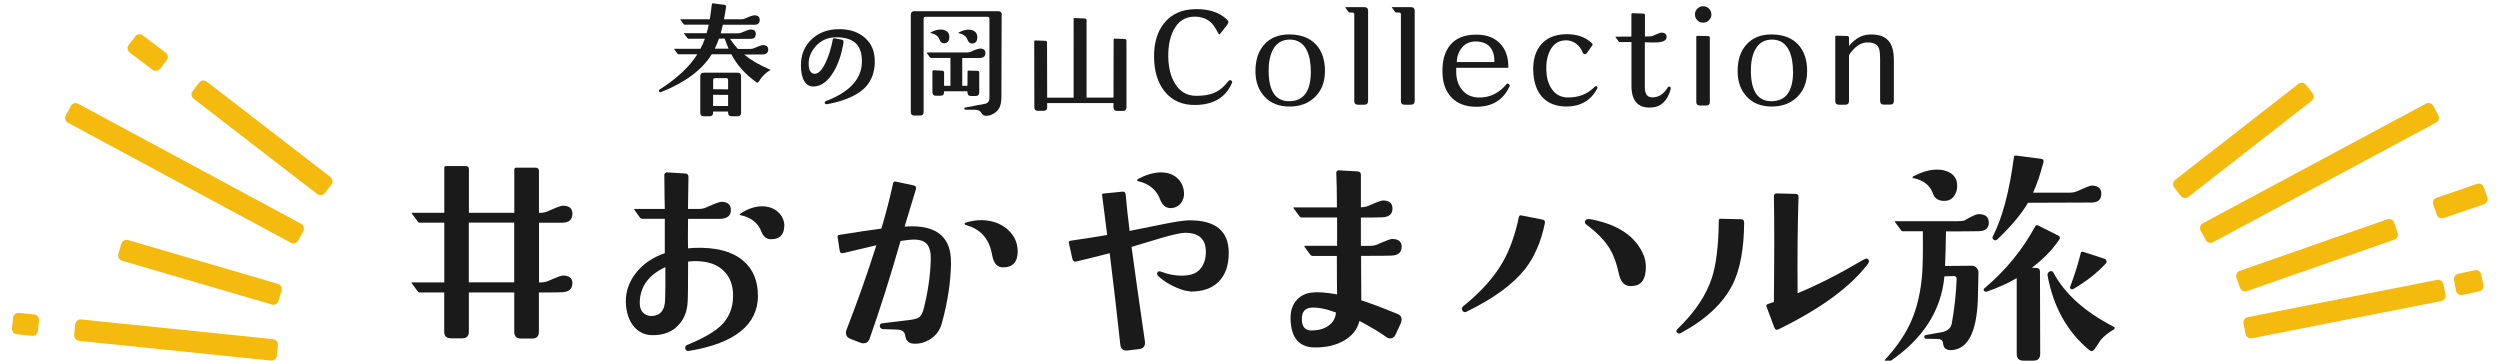 <?xml version="1.0" encoding="UTF-8"?><svg id="_イヤー_1" xmlns="http://www.w3.org/2000/svg" width="409px" height="59px" viewBox="0 0 409.06 59.58"><defs><style>.cls-1{fill:#f4ba0e;}.cls-2{fill:#1a1a1a;}</style></defs><g><g><path class="cls-1" d="M52.61,29.24c.39,.3,.46,.86,.16,1.25l-1.09,1.41c-.3,.39-.86,.46-1.25,.16l-20.43-15.76c-.39-.3-.46-.86-.16-1.25l1.09-1.41c.3-.39,.86-.46,1.25-.16l20.43,15.77Z"/><path class="cls-1" d="M25.4,8.7c.39,.3,.46,.86,.16,1.25l-1.09,1.41c-.3,.39-.86,.46-1.25,.16l-3.78-2.85c-.39-.3-.46-.86-.16-1.25l1.09-1.41c.3-.39,.86-.46,1.25-.16l3.78,2.85Z"/><path class="cls-1" d="M18.17,43.07c-.47-.14-.74-.63-.6-1.1l.5-1.71c.14-.47,.64-.74,1.1-.6l24.77,7.24c.47,.14,.74,.63,.6,1.1l-.5,1.71c-.14,.47-.63,.74-1.1,.6l-24.77-7.24Z"/><path class="cls-1" d="M47.77,36.97c.43,.23,.59,.77,.36,1.21l-.84,1.57c-.23,.43-.77,.59-1.21,.36L9.25,20.28c-.43-.23-.59-.77-.36-1.21l.84-1.57c.23-.43,.77-.59,1.21-.36l36.83,19.83Z"/><path class="cls-1" d="M11.07,56.31c-.49-.05-.85-.49-.8-.97l.18-1.77c.05-.49,.49-.85,.97-.8l31.71,3.26c.49,.05,.85,.49,.8,.97l-.17,1.77c-.05,.49-.49,.85-.97,.8l-31.71-3.26Z"/><path class="cls-1" d="M.8,55.23c-.49-.05-.85-.49-.8-.97l.18-1.77c.05-.49,.49-.85,.97-.8l2.51,.25c.49,.05,.85,.49,.8,.97l-.17,1.77c-.05,.49-.49,.85-.97,.8l-2.51-.25Z"/></g><g><path class="cls-1" d="M359.56,32.52c-.39,.3-.95,.23-1.25-.15l-1.09-1.4c-.3-.39-.23-.95,.15-1.25l20.36-15.86c.39-.3,.95-.23,1.25,.15l1.09,1.4c.3,.39,.23,.95-.15,1.25l-20.36,15.86Z"/><path class="cls-1" d="M369.22,48.1c-.46,.16-.97-.08-1.13-.55l-.59-1.68c-.16-.46,.08-.97,.55-1.13l24.36-8.51c.46-.16,.97,.08,1.13,.55l.59,1.68c.16,.46-.08,.97-.55,1.13l-24.36,8.51Z"/><path class="cls-1" d="M401.74,36.02c-.46,.16-.97-.08-1.13-.55l-.59-1.68c-.16-.46,.08-.97,.55-1.13l6.66-2.28c.46-.16,.97,.08,1.13,.55l.59,1.68c.16,.46-.08,.97-.55,1.13l-6.66,2.28Z"/><path class="cls-1" d="M363.63,40.02c-.43,.23-.97,.07-1.2-.36l-.84-1.57c-.23-.43-.07-.97,.36-1.21l36.86-19.76c.43-.23,.97-.07,1.2,.36l.84,1.57c.23,.43,.07,.97-.36,1.2l-36.86,19.76Z"/><path class="cls-1" d="M370.06,55.88c-.48,.1-.95-.22-1.05-.7l-.35-1.74c-.1-.48,.22-.95,.7-1.05l31.28-6.15c.48-.1,.95,.22,1.05,.7l.35,1.74c.1,.48-.22,.95-.7,1.05l-31.28,6.15Z"/><path class="cls-1" d="M404.83,48.73c-.48,.1-.95-.22-1.05-.7l-.35-1.74c-.1-.48,.22-.95,.7-1.05l2.76-.6c.48-.1,.95,.22,1.05,.7l.35,1.74c.1,.48-.22,.95-.7,1.05l-2.76,.6Z"/></g></g><g><path class="cls-2" d="M92.57,46.83c0,.94-.58,1.42-1.75,1.45-.23,.03-1.49,.04-3.77,.04v6.47c0,.76-.37,1.14-1.1,1.14h-1.87c-.74,0-1.1-.38-1.1-1.14v-6.47h-7.5v6.47c0,.74-.37,1.1-1.1,1.1h-1.87c-.74,0-1.1-.37-1.1-1.1v-6.47h-4.04c-.15,0-.27-.06-.34-.19l-.95-1.29c-.1-.13-.08-.19,.08-.19h5.26v-9.86h-4.04c-.15,0-.27-.06-.34-.19l-.95-1.29c-.05-.05-.08-.09-.08-.11,.02-.03,.08-.04,.15-.04h5.26v-7.39c0-.23,.11-.34,.34-.34h3.2c.36,0,.53,.18,.53,.53v7.2h7.5v-7.12c0-.23,.1-.34,.3-.34h3.2c.38,0,.57,.19,.57,.57v6.89h.23c.46,0,.88-.09,1.26-.27,1.35-.61,2.16-.91,2.44-.91,1.07,0,1.6,.44,1.6,1.33,0,.99-.58,1.49-1.75,1.49h-3.77v9.86h.23c.48,0,.9-.08,1.26-.23,1.37-.61,2.18-.91,2.44-.91,1.07,0,1.6,.44,1.6,1.33Zm-9.6-.19v-9.86h-7.5v9.86h7.5Z"/><path class="cls-2" d="M123.25,48.78c0,4.85-3.77,7.91-11.31,9.18-.36,.08-.58-.03-.69-.3-.1-.33,.01-.56,.34-.69,2.61-1.07,4.48-2.15,5.6-3.24,1.29-1.27,1.94-2.89,1.94-4.88,0-1.68-.48-3.01-1.45-4-1.07-1.14-2.68-1.71-4.84-1.71-.36,0-.74,.03-1.14,.08,0,3.86-.03,6.11-.08,6.74-.08,1.4-.52,2.58-1.33,3.54-1.07,1.29-2.6,1.92-4.61,1.87-1.12-.03-2.07-.47-2.86-1.33-.89-1.02-1.36-2.4-1.41-4.15-.03-1.73,.53-3.32,1.66-4.78,1.13-1.46,2.72-2.56,4.78-3.29,0,.41,0-1.49,0-5.67h-3.69c-.15,0-.28-.05-.38-.15l-.95-1.33c-.08-.1-.04-.15,.11-.15h4.91c-.03-.91-.05-2.83-.08-5.75,.05-.1,.17-.2,.34-.3l3.08,.19c.38,0,.57,.19,.57,.57-.03,1.04-.05,2.81-.08,5.29h1.79c.48,0,.9-.09,1.26-.27,1.37-.61,2.18-.91,2.44-.91,1.07,0,1.6,.46,1.6,1.37s-.58,1.4-1.75,1.45h-5.33c-.03,2.54-.03,4.16,0,4.88,.25-.03,.51-.05,.76-.08,3.78-.18,6.6,.56,8.46,2.21,1.55,1.37,2.32,3.25,2.32,5.64Zm-15.31-4.65c-2.77,1.29-4.18,3.24-4.23,5.83-.03,.74,.18,1.32,.61,1.75,.38,.33,.82,.5,1.33,.5,1.45-.05,2.2-.94,2.25-2.67,.05-1.4,.06-3.2,.04-5.41Zm19.65-6.82c-.03,1.5-.76,2.23-2.21,2.21-.71,0-1.23-.41-1.56-1.22-.56-1.47-1.7-2.39-3.43-2.74-.23-.05-.23-.15,0-.3,1.17-.76,2.32-1.16,3.47-1.18,1.19,0,2.15,.37,2.86,1.1,.58,.61,.88,1.32,.88,2.13Z"/><path class="cls-2" d="M155.14,43.44c-.05,3.12-.55,6.41-1.49,9.86-.3,1.17-.92,2.06-1.85,2.67-.93,.61-1.9,.88-2.91,.8-.76-.05-1.21-.51-1.33-1.37-.08-.61-.53-.93-1.37-.95l-2.29-.08c-.3-.03-.48-.18-.53-.46-.03-.3,.11-.47,.42-.5l4.65-.57c.76-.1,1.27-.27,1.52-.5,.25-.23,.46-.61,.61-1.14,.71-2.72,1.12-5.43,1.22-8.15,.05-1.22-.15-2.11-.59-2.67-.44-.56-1.24-.83-2.38-.8-.51,.03-1.18,.1-2.02,.23-1.68,5.87-3.39,11.27-5.14,16.22-.18,.46-.52,.69-1.03,.69-.15,0-.29-.03-.42-.08l-1.75-.69c-.46-.18-.69-.52-.69-1.03,0-.13,.02-.25,.08-.38,1.9-4.9,3.55-9.57,4.95-14.02-.08,.03-1.89,.46-5.45,1.29-.36,.08-.56-.06-.61-.42l-.34-2.21c-.03-.23,.08-.36,.3-.38,3.02-.48,5.33-.83,6.93-1.03,.79-2.64,1.43-5.14,1.94-7.5,.05-.23,.19-.32,.42-.27l2.89,.61c.41,.08,.56,.29,.46,.65l-1.87,6.17c.74-.03,1.14-.04,1.22-.04,4.34,0,6.49,2.01,6.44,6.02Zm11.01-1.9c0,1.75-.81,2.63-2.44,2.63-.97,0-1.56-.7-1.79-2.09-.46-2.64-1.92-4.28-4.38-4.91-.1-.03-.15-.09-.15-.19-.03-.1,.02-.17,.15-.19,.91-.3,1.83-.44,2.74-.42,1.7,.05,3.1,.57,4.21,1.54,1.1,.98,1.66,2.19,1.66,3.64Z"/><path class="cls-2" d="M194.62,48.13c-.63-.03-1.41-.24-2.32-.65-1.09-.46-2.06-1.07-2.89-1.83-.23-.2-.29-.41-.19-.61,.1-.23,.32-.28,.65-.15,1.12,.43,2.22,.65,3.31,.65,1.27,0,2.2-.25,2.78-.76,.74-.63,1.16-1.54,1.26-2.7,.18-2.41-.95-3.62-3.39-3.62-.58,0-1.71,.23-3.39,.69-1.83,.56-3.66,1.1-5.48,1.64,.46,3.43,1.19,8.63,2.21,15.62,.1,.74-.22,1.16-.95,1.26l-1.9,.23c-.74,.08-1.14-.25-1.22-.99-.51-4.72-1.09-9.75-1.75-15.08-2.46,.63-4.3,1.09-5.52,1.37-.36,.08-.57-.08-.65-.46l-.57-2.59c-.05-.23,.04-.36,.27-.38,1.96-.28,3.97-.6,6.06-.95-.3-2.39-.58-4.57-.84-6.55-.05-.2,.04-.3,.27-.3l3.01-.3c.38-.05,.58,.1,.61,.46,.15,1.75,.37,3.76,.65,6.02,1.88-.38,3.76-.76,5.66-1.14,1.89-.38,3.26-.58,4.09-.61,4.42-.05,6.63,1.74,6.63,5.37,0,2.06-.55,3.64-1.66,4.76s-2.67,1.66-4.7,1.64Zm-.99-16.38c.05,.74-.14,1.36-.57,1.87-.43,.51-1,.76-1.71,.76-.76-.03-1.32-.51-1.68-1.45-.58-1.57-1.8-2.58-3.66-3.01-.08,0-.11-.04-.11-.11-.03-.08,.01-.15,.11-.23,1.29-.69,2.5-1.05,3.62-1.1,1.19-.03,2.16,.29,2.89,.95,.66,.61,1.03,1.38,1.1,2.32Z"/><path class="cls-2" d="M229.58,40.78c0,.94-.58,1.42-1.75,1.45-.33,.03-1.98,.04-4.95,.04l.04,7.35c1.19,.36,3.22,1.12,6.09,2.29,.38,.18,.57,.46,.57,.84,0,.2-.05,.43-.15,.69l-.88,1.9c-.2,.38-.5,.57-.88,.57-.2,0-.39-.06-.57-.19-.99-.74-2.49-1.64-4.49-2.7-.33,1.37-1.17,2.45-2.53,3.24-1.36,.79-3,1.17-4.93,1.14-2.54-.05-3.85-1.62-3.92-4.72-.03-1.35,.34-2.41,1.1-3.2,.61-.63,1.38-1.02,2.32-1.14,1.09-.13,2.51-.03,4.27,.3-.03-1.09-.04-3.21-.04-6.36h-4.04c-.13,0-.24-.06-.34-.19l-.95-1.29c-.08-.13-.04-.19,.11-.19h5.26v-4.68h-5.87c-.15,0-.27-.06-.34-.19l-.95-1.29c-.1-.13-.08-.19,.08-.19h7.05c0-2.34-.04-4.28-.11-5.83,.05-.1,.15-.2,.3-.3l3.24,.19c.36,.03,.53,.22,.53,.57v5.37c.46-.03,.85-.1,1.18-.23,1.37-.61,2.18-.91,2.44-.91,1.07,0,1.6,.44,1.6,1.33,0,.94-.58,1.42-1.75,1.45-.28,.03-1.43,.04-3.47,.04v4.68h1.45c.48,0,.9-.08,1.26-.23,1.37-.61,2.18-.91,2.44-.91,1.07,0,1.6,.44,1.6,1.33Zm-10.85,10.85c-1.62-.61-3-.88-4.11-.8-1.07,.1-1.57,.76-1.52,1.98,.02,1.19,.56,1.79,1.6,1.79s1.99-.24,2.7-.72c.81-.53,1.26-1.28,1.33-2.25Z"/><path class="cls-2" d="M253.25,36.86c-.63,3.07-1.73,5.6-3.27,7.58-2.03,2.56-5.26,4.91-9.67,7.05-.3,.15-.53,.09-.69-.19s-.1-.52,.15-.72c2.87-2.31,5.03-4.71,6.47-7.2,1.19-2.06,2.09-4.56,2.7-7.5,.05-.23,.18-.33,.38-.3l3.5,.69c.36,.05,.5,.25,.42,.61Zm16.26,5.18c.28,.63,.42,1.32,.42,2.06,0,1.9-.65,2.95-1.94,3.12-.23,.03-.43,.04-.61,.04-1.02,0-1.66-.72-1.94-2.17-.36-1.62-.84-2.95-1.45-3.96-.81-1.35-2.08-2.67-3.81-3.96-.38-.28-.43-.56-.15-.84,.15-.15,.46-.18,.91-.08,4.39,.84,7.25,2.77,8.57,5.79Z"/><path class="cls-2" d="M286.17,36.74c-.03,4.34-.66,7.76-1.9,10.25-1.55,3.1-4.41,5.78-8.57,8.04-.25,.13-.47,.09-.65-.11-.15-.15-.1-.36,.15-.61,2.82-2.72,4.7-5.52,5.64-8.42,.71-2.16,1.09-5.31,1.14-9.45,0-.23,.11-.33,.34-.3l3.31,.08c.36,0,.53,.18,.53,.53Zm20.49,6.09c.18,.23,.17,.48-.04,.76-2.92,3.83-7.85,7.44-14.78,10.82-.33,.15-.56,.05-.69-.3l-1.29-3.47c-.08-.2,0-.34,.25-.42s.57-.19,.97-.34c.08-7.9,.08-13.77,0-17.63,.05-.1,.15-.2,.3-.3l3.24,.08c.38,0,.56,.18,.53,.53-.15,4.49-.2,9.79-.15,15.88,3.17-1.29,6.82-3.15,10.93-5.56,.36-.2,.6-.22,.72-.04Z"/><path class="cls-2" d="M326.59,36.74c0,.94-.53,1.42-1.6,1.45-.91,.03-2.74,.04-5.48,.04-.03,2.26-.08,4.16-.15,5.71l4.46-.04c.28,0,.53,.11,.74,.34s.32,.48,.32,.76l-.11,4.68c-.23,5.18-1.62,7.9-4.19,8.15-.97,.1-1.49-.28-1.56-1.14-.05-.46-.34-.69-.88-.69l-1.9-.04c-.18,0-.28-.09-.3-.27-.03-.2,.06-.32,.27-.34l2.89-.53c.79-.25,1.24-.71,1.37-1.37,.46-2.59,.72-5.03,.8-7.31,.02-.15-.02-.29-.13-.4-.11-.11-.25-.16-.4-.13l-1.49,.04c-.51,5.69-3.58,10.42-9.22,14.21-.18,.1-.34,.09-.5-.04-.18-.15-.18-.32,0-.5,1.96-2.13,3.4-4.29,4.32-6.46,.93-2.17,1.5-4.72,1.73-7.64,.1-1.29,.14-3.63,.11-7.01h-3.28c-.15,0-.27-.06-.34-.19l-.95-1.29c-.1-.13-.08-.19,.08-.19h10.25c.53,0,.9-.04,1.1-.11,.13-.1,.57-.34,1.33-.72,.46-.23,.82-.34,1.1-.34,1.07,.03,1.6,.48,1.6,1.37Zm-5.22-6.06c0,.69-.19,1.28-.57,1.77-.38,.49-.9,.74-1.56,.74-.97,0-1.59-.39-1.87-1.18-.48-1.4-1.58-2.26-3.28-2.59-.08-.03-.11-.06-.11-.11,0-.08,.05-.14,.15-.19,1.4-.71,2.64-1.08,3.73-1.1,.96-.03,1.76,.17,2.4,.57,.74,.46,1.1,1.16,1.1,2.09Zm16.87,8.87c-1.09,1.65-2.6,3.21-4.53,4.68l.8,.04c.36,.03,.53,.22,.53,.57l.04,13.6c0,.76-.37,1.14-1.1,1.14h-1.68c-.74,0-1.1-.37-1.1-1.1v-12.53c-1.37,.81-3,1.55-4.88,2.21-.2,.08-.37,.04-.5-.11-.13-.15-.11-.29,.04-.42,3.48-2.92,6.27-6.32,8.38-10.21,.13-.23,.28-.29,.46-.19l3.35,1.68c.3,.15,.37,.37,.19,.65Zm6.93-7.54c0,.96-.53,1.45-1.6,1.45l-10.51,.04c-1.04,1.8-2.73,3.82-5.07,6.06-.2,.18-.41,.19-.61,.04-.2-.15-.24-.34-.11-.57,1.57-3.1,2.73-7.46,3.47-13.1,.02-.18,.14-.25,.34-.23l4.11,.53c.38,.05,.52,.25,.42,.61-.56,2.08-1.13,3.75-1.71,4.99h5.98c.51,0,.93-.08,1.26-.23,1.42-.63,2.23-.95,2.44-.95,1.07,.03,1.6,.48,1.6,1.37Zm2.13,22.39c-.91,.51-1.65,1.09-2.21,1.75-.1,.13-.46,.66-1.07,1.6-.25,.3-.53,.33-.84,.08-3.63-3-5.93-7.11-6.89-12.34-.05-.28,.08-.5,.38-.65,.25-.13,.46-.05,.61,.23,1.88,3.5,5.19,6.47,9.94,8.91,.18,.1,.2,.24,.08,.42Zm-1.33-10.93c-1.37,1.52-3.17,2.95-5.41,4.27-.13,.08-.27,.08-.42,0-.13-.1-.17-.23-.11-.38,.71-1.85,1.29-3.71,1.75-5.56,.05-.2,.19-.27,.42-.19l3.5,1.14c.15,.05,.25,.15,.3,.3,.08,.15,.06,.29-.04,.42Z"/></g><g><path class="cls-2" d="M125.22,11.61c-.7,.43-1.24,.95-1.62,1.53-.18,.35-.34,.52-.46,.52-.03,0-.06,0-.08-.02-1.86-1.3-3.27-2.86-4.22-4.68h-3.23c-1.6,2.59-4.4,4.68-8.4,6.26-.13,.06-.22,.02-.29-.1-.07-.14-.06-.24,.02-.29,2.88-1.83,4.98-3.79,6.28-5.86h-3.09c-.07,0-.13-.03-.19-.1l-.52-.71s-.02-.05-.02-.06c0-.03,.02-.04,.06-.04h4.28c.28-.52,.52-1.07,.73-1.66h-2.69c-.08,0-.15-.04-.19-.11l-.55-.71s-.02-.05-.02-.06c.01-.03,.04-.04,.08-.04h3.65c.14-.45,.26-.92,.36-1.41h-3.97c-.07,0-.13-.03-.19-.08l-.52-.73c-.04-.06-.02-.08,.06-.08h4.79c.1-.59,.21-1.41,.34-2.46,.01-.13,.08-.18,.21-.17l1.87,.25c.21,.03,.3,.15,.27,.36-.1,.69-.21,1.36-.34,2.02h2.98c.15,0,.34-.05,.57-.15,.74-.34,1.23-.5,1.47-.5,.59,0,.88,.25,.88,.76,0,.53-.29,.8-.88,.8h-5.21c-.11,.5-.23,.97-.36,1.41h2.88c.2,0,.39-.04,.59-.13,.77-.34,1.26-.5,1.47-.5,.57,0,.86,.25,.86,.73,0,.55-.29,.82-.88,.82h-3.38c.49,.71,.93,1.27,1.32,1.66h2.1c.18,0,.37-.04,.57-.13,.76-.34,1.25-.5,1.47-.5,.57,0,.86,.25,.86,.74-.01,.5-.31,.77-.88,.8-.29,.01-1.32,.02-3.09,.02,1.05,.88,2.45,1.7,4.2,2.46,.14,.06,.15,.12,.04,.19Zm-4.77,6.99c0,.41-.2,.61-.61,.61h-.92c-.41,0-.61-.2-.61-.61v-.17h-2.48v.17c0,.41-.2,.61-.61,.61h-.9c-.41,0-.61-.2-.61-.61v-5.98c0-.41,.2-.61,.61-.61h5.52c.41,0,.61,.2,.61,.61v5.98Zm-2.14-3.84v-1.53c0-.21-.1-.32-.29-.32h-1.87c-.21,0-.31,.11-.31,.32v1.51l2.48,.02Zm0,2.75v-1.83l-2.48-.02v1.85h2.48Zm.08-9.47c-.2-.45-.41-1-.65-1.66h-.94c-.21,.59-.44,1.14-.69,1.66h2.29Z"/><path class="cls-2" d="M142.55,10.27c-.04,1.67-.54,3.02-1.49,4.07-1.26,1.34-3.36,2.3-6.3,2.86-.25,.04-.41-.01-.48-.17-.06-.15,.03-.27,.27-.36,3.81-1.48,5.76-3.58,5.86-6.3,.04-1.37-.25-2.4-.88-3.09-.74-.8-1.95-1.17-3.63-1.11-1.27,.06-2.32,.56-3.15,1.51-.74,.84-1.12,1.78-1.13,2.81-.01,.59,.08,1.02,.27,1.3,.2,.28,.44,.41,.73,.4,.6-.01,1.18-.59,1.74-1.72,.52-1.04,.94-2.37,1.26-3.99,.03-.14,.13-.19,.29-.15l1.2,.23c.21,.04,.3,.18,.27,.4-.29,1.9-.83,3.53-1.62,4.87-.95,1.62-2.07,2.44-3.36,2.46-.63,.01-1.13-.28-1.5-.88-.37-.6-.56-1.47-.56-2.6,0-1.82,.62-3.28,1.85-4.39,1.15-1.04,2.58-1.57,4.3-1.6,1.81-.04,3.28,.43,4.41,1.41,1.13,.98,1.68,2.32,1.64,4.03Z"/><path class="cls-2" d="M163.5,2.48l-.04,13.5c0,.73-.1,1.31-.29,1.73-.2,.43-.52,.78-.98,1.05-.45,.27-.91,.4-1.35,.37-.29-.01-.54-.19-.72-.51-.19-.33-.53-.49-1.02-.49h-1.57c-.11,0-.18-.05-.19-.15-.01-.13,.03-.2,.15-.21,.63-.11,1.72-.32,3.28-.63,.46-.1,.7-.41,.71-.92V3.09c0-.21-.1-.31-.31-.31h-10.25c-.21,0-.31,.1-.31,.29v15.41c0,.41-.2,.61-.61,.61h-.9c-.41,0-.61-.2-.61-.61V2.46c0-.41,.2-.61,.61-.61h13.82c.41,0,.61,.21,.61,.63Zm-2.69,6.3c0,.5-.29,.77-.88,.8h-2.94v4.6h.86l.02-2.35c0-.13,.06-.18,.17-.17l1.47,.04c.2,0,.29,.11,.29,.32v3.23c0,.41-.2,.61-.61,.61h-.73c-.41,0-.61-.2-.61-.61v-.17h-3.86v.13c0,.41-.2,.61-.61,.61h-.71c-.41,0-.61-.2-.61-.61v-3.42c0-.08,.06-.15,.17-.19l1.47,.08c.2,.01,.29,.12,.29,.31v2.18h1.05v-4.6h-3.19c-.08,0-.15-.03-.19-.08l-.52-.74s-.04-.05-.04-.06c.01-.01,.04-.02,.08-.02h6.72c.15,0,.34-.05,.57-.15,.74-.34,1.23-.5,1.47-.5,.59,0,.88,.25,.88,.76Zm-5.96-2.58c-.01,.62-.31,.93-.88,.95-.34,0-.58-.2-.73-.61-.21-.56-.69-.92-1.43-1.07-.11-.03-.11-.07,0-.13,.59-.31,1.12-.46,1.6-.46,.15,0,.29,.01,.42,.04,.71,.15,1.06,.58,1.03,1.28Zm4.62,.04c-.01,.62-.31,.93-.88,.95-.32,0-.57-.21-.73-.63-.21-.56-.69-.92-1.43-1.07-.13-.01-.13-.06,0-.13,.57-.31,1.11-.46,1.6-.46,.15,0,.29,.01,.42,.04,.71,.17,1.06,.6,1.03,1.3Z"/><path class="cls-2" d="M184.12,6.76v10.96c0,.41-.2,.61-.61,.61h-.92c-.41,0-.61-.2-.61-.61v-.69h-10.96v.67c0,.41-.2,.61-.59,.61h-.92c-.41,0-.61-.2-.61-.61l-.02-10.85c0-.11,.06-.17,.17-.17l1.64,.06c.21,.01,.31,.12,.31,.32l.02,9.07h4.37V3.19c-.01-.06,0-.11,.04-.16,.04-.05,.09-.07,.15-.05l1.68,.08c.18,.01,.27,.12,.27,.31v12.75h4.45l.02-9.57c0-.11,.06-.17,.19-.17l1.64,.06c.2,.01,.29,.12,.29,.32Z"/><path class="cls-2" d="M201.55,13.69c-.99,2.35-2.96,3.57-5.9,3.65-2.25,.07-4-.69-5.25-2.27-1.12-1.41-1.69-3.28-1.72-5.61-.03-2.28,.5-4.14,1.6-5.56,1.2-1.54,2.92-2.34,5.14-2.39,2.3-.06,4.08,.53,5.35,1.76,.13,.13,.19,.25,.19,.38s-.06,.27-.19,.44l-1.13,1.45c-.13,.17-.24,.16-.34-.02-.46-.91-.91-1.55-1.34-1.91-.69-.57-1.55-.86-2.6-.86-1.57,.01-2.73,.78-3.49,2.29-.59,1.18-.87,2.63-.84,4.37,.03,1.71,.37,3.13,1.03,4.26,.81,1.43,2,2.15,3.57,2.16,1.19,.01,2.19-.15,3-.5,.87-.38,1.64-1.02,2.33-1.93,.13-.17,.27-.2,.44-.11,.18,.08,.23,.22,.15,.4Z"/><path class="cls-2" d="M216.91,11.78c0,1.74-.54,3.14-1.61,4.21-1.07,1.07-2.48,1.61-4.23,1.61s-3.09-.53-4.1-1.6c-1.01-1.06-1.53-2.46-1.54-4.18-.01-1.85,.45-3.32,1.41-4.41,1.01-1.16,2.42-1.74,4.24-1.72,1.86,.01,3.31,.57,4.35,1.66,.99,1.08,1.49,2.55,1.49,4.43Zm-2.33,.06c0-1.43-.22-2.59-.65-3.49-.57-1.19-1.5-1.79-2.79-1.81-1.3-.01-2.25,.57-2.86,1.74-.46,.91-.69,2.08-.67,3.51,.03,3.32,1.18,4.96,3.44,4.93,2.35-.03,3.53-1.66,3.53-4.89Z"/><path class="cls-2" d="M224.03,16.69c0,.41-.21,.61-.63,.61h-1.03c-.41,0-.61-.2-.61-.61V2.39c0-.21-.1-.32-.31-.32h-.46c-.07,0-.13-.03-.19-.1l-.52-.71c-.04-.06-.03-.08,.04-.08h3.09c.42,0,.63,.2,.63,.61v14.91Z"/><path class="cls-2" d="M231.73,16.69c0,.41-.21,.61-.63,.61h-1.03c-.41,0-.61-.2-.61-.61V2.39c0-.21-.1-.32-.31-.32h-.46c-.07,0-.13-.03-.19-.1l-.52-.71c-.04-.06-.03-.08,.04-.08h3.09c.42,0,.63,.2,.63,.61v14.91Z"/><path class="cls-2" d="M247.39,14.3c-.95,2.06-2.58,3.16-4.87,3.32-.21,.01-.41,.02-.61,.02-1.71,0-3.05-.49-4.03-1.48-.98-.99-1.5-2.34-1.55-4.06-.07-1.97,.34-3.51,1.24-4.62,.95-1.18,2.4-1.76,4.35-1.76,1.68,0,2.99,.49,3.93,1.47,.94,.98,1.39,2.32,1.36,4.01h-8.61c-.01,.21-.01,.5,0,.86,.04,1.15,.38,2.09,1.01,2.83,.67,.78,1.56,1.19,2.67,1.22,1.83,.04,3.37-.69,4.6-2.18,.13-.15,.26-.17,.4-.06,.17,.13,.21,.27,.13,.44Zm-2.48-4.05c.01-2.23-1.01-3.36-3.07-3.4-.95-.01-1.71,.32-2.29,1.01-.53,.63-.82,1.43-.86,2.39h6.21Z"/><path class="cls-2" d="M261.89,14.66c-1.06,1.93-2.73,2.91-5,2.94-1.81,.01-3.19-.54-4.16-1.66-.9-1.04-1.36-2.48-1.41-4.33-.04-1.79,.4-3.22,1.33-4.29,.93-1.07,2.28-1.63,4.04-1.67,1.82-.04,3.26,.46,4.33,1.49,.15,.15,.15,.3,0,.44l-.86,1.22c-.07,.1-.17,.15-.29,.15-.17,0-.29-.08-.36-.25-.22-.59-.58-1.07-1.08-1.46-.5-.38-1.05-.58-1.67-.58-1.19,0-2.07,.55-2.65,1.66-.46,.9-.67,1.98-.63,3.25,.04,1.23,.32,2.25,.84,3.04,.62,.97,1.5,1.46,2.65,1.49,1.81,.04,3.3-.54,4.49-1.74,.14-.14,.27-.16,.38-.06,.11,.1,.13,.22,.04,.36Z"/><path class="cls-2" d="M274.06,14.63c-.52,1.99-1.59,3.03-3.21,3.13-2.2,.14-3.3-1.06-3.3-3.59V6.95h-1.91c-.08,0-.15-.03-.19-.08l-.53-.73s-.04-.05-.04-.06c.01-.01,.04-.02,.08-.02l2.58-.02V2.37c0-.13,.06-.19,.19-.19l1.76,.06c.2,0,.29,.1,.29,.29v3.49h.67c.27,0,.5-.04,.69-.13,.76-.34,1.2-.5,1.34-.5,.59,0,.88,.25,.88,.74,0,.36-.25,.62-.76,.76-.38,.1-.9,.14-1.58,.13-1.48-.04-1.9-.06-1.26-.06v7.45c0,1.12,.41,1.68,1.24,1.68,1.04,0,1.89-.55,2.56-1.66,.07-.13,.17-.16,.31-.1s.19,.16,.15,.31Z"/><path class="cls-2" d="M280.76,2.37c0,.38-.13,.7-.4,.97-.27,.27-.59,.4-.97,.4s-.7-.13-.96-.4c-.26-.27-.39-.59-.39-.97s.13-.68,.4-.94c.27-.27,.58-.4,.94-.4s.7,.13,.97,.39,.4,.58,.4,.96Zm-.25,14.45c0,.41-.2,.61-.61,.61h-1.03c-.41,0-.61-.2-.61-.61V6.09c0-.11,.06-.17,.19-.17l1.76,.04c.2,0,.29,.1,.29,.31v10.54Z"/><path class="cls-2" d="M296.57,11.78c0,1.74-.54,3.14-1.61,4.21-1.07,1.07-2.48,1.61-4.23,1.61s-3.09-.53-4.1-1.6-1.53-2.46-1.54-4.18c-.01-1.85,.45-3.32,1.41-4.41,1.01-1.16,2.42-1.74,4.24-1.72,1.86,.01,3.31,.57,4.35,1.66,.99,1.08,1.49,2.55,1.49,4.43Zm-2.33,.06c0-1.43-.22-2.59-.65-3.49-.57-1.19-1.5-1.79-2.79-1.81-1.3-.01-2.25,.57-2.85,1.74-.46,.91-.69,2.08-.67,3.51,.03,3.32,1.18,4.96,3.44,4.93,2.35-.03,3.53-1.66,3.53-4.89Z"/><path class="cls-2" d="M310.9,16.67c0,.41-.2,.61-.61,.61h-1.05c-.41,0-.61-.2-.61-.61v-6.78c0-1.02-.08-1.7-.25-2.04-.28-.56-.89-.84-1.83-.84s-1.74,.46-2.54,1.39c-.2,.22-.37,.47-.52,.73v7.56c0,.41-.2,.61-.61,.61h-1.05c-.41,0-.61-.2-.61-.61V6.07c0-.11,.06-.17,.19-.17l1.76,.04c.21,0,.32,.11,.32,.32v1.34c.98-1.19,2.07-1.82,3.28-1.89,1.47-.08,2.53,.24,3.19,.97,.63,.67,.94,1.75,.94,3.23v6.76Z"/></g></svg>